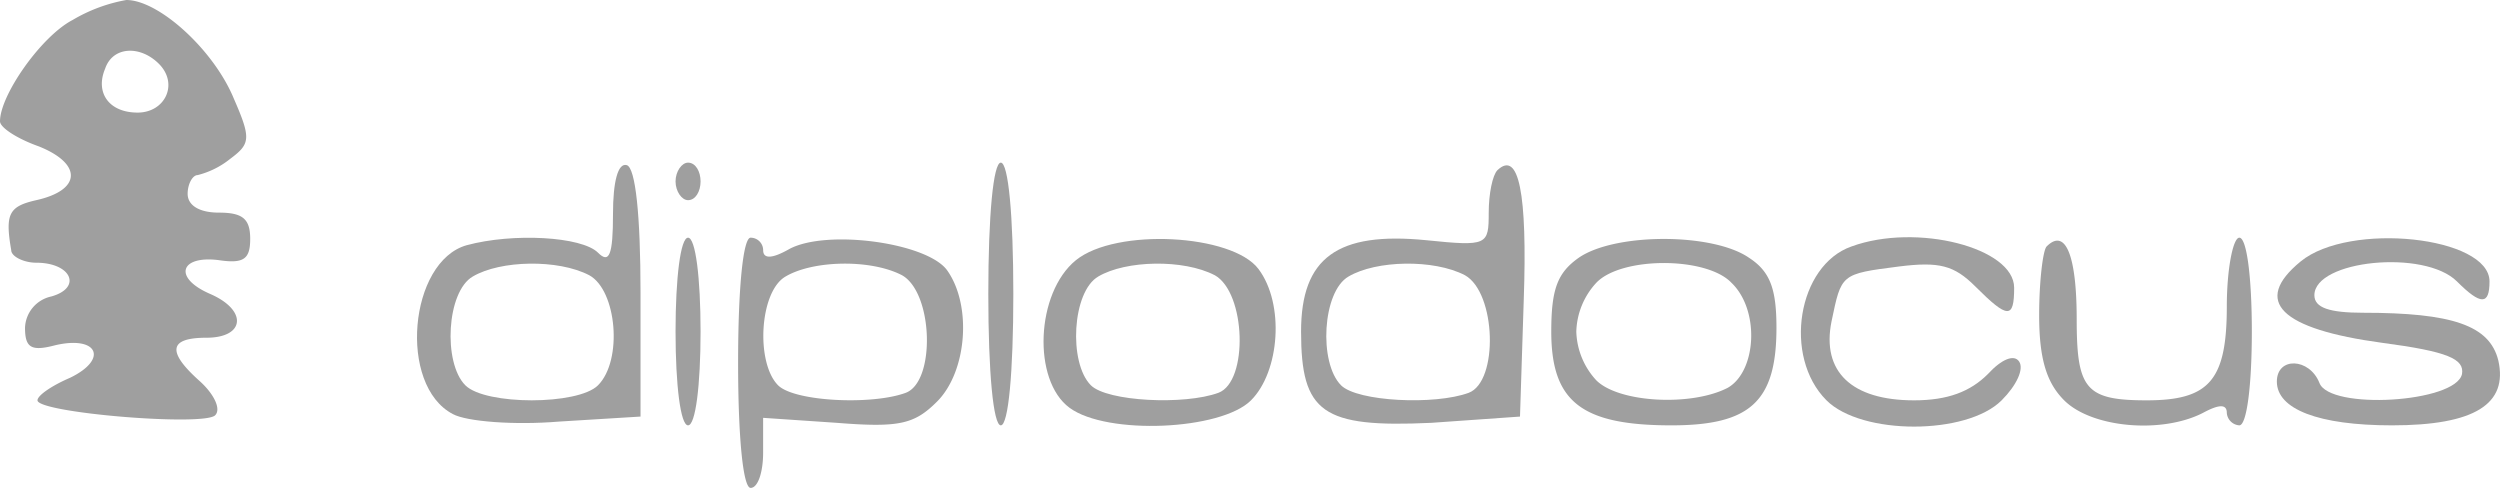 <svg id="mini_logo_diplodocus" xmlns="http://www.w3.org/2000/svg" width="267.191" height="52.145" viewBox="0 0 267.191 52.145">
  <path id="Tracé_4389" data-name="Tracé 4389" d="M7.755-36.861C4.412-35.123,0-28.838,0-26.031c0,.669,1.872,1.872,4.145,2.674,4.68,1.872,4.546,4.68-.267,5.749C.936-16.939.535-16.137,1.2-12.259c0,.669,1.337,1.337,2.674,1.337,3.744,0,4.947,2.674,1.6,3.61A3.547,3.547,0,0,0,2.674-3.969c0,2.139.669,2.54,3.209,1.872,4.546-1.07,5.749,1.471,1.6,3.476-1.872.8-3.476,1.872-3.476,2.407,0,1.337,17.783,2.808,18.986,1.6.669-.669-.134-2.273-1.6-3.61-3.61-3.209-3.343-4.68.669-4.68,4.145,0,4.412-2.942.4-4.68s-3.209-4.145.936-3.61c2.674.4,3.343-.134,3.343-2.273s-.8-2.808-3.343-2.808c-2.139,0-3.343-.8-3.343-2.006,0-1.07.535-2.006,1.07-2.006A9.106,9.106,0,0,0,24.6-22.02c2.139-1.6,2.273-2.139.4-6.418C22.863-33.652,16.98-39,13.5-39A17.168,17.168,0,0,0,7.755-36.861Zm9.226,4.68c2.139,2.139.669,5.214-2.273,5.214-3.075,0-4.546-2.139-3.476-4.68C12.033-34.053,14.975-34.187,16.98-32.181Z" transform="translate(0 39)" fill="#9f9f9f"/>
  <path id="Tracé_4390" data-name="Tracé 4390" d="M54.28-20.58c0,4.412-.4,5.348-1.6,4.145-1.738-1.738-9.092-2.139-14.039-.8C32.486-15.5,31.283-2.262,37.166.813c1.471.8,6.552,1.2,11.365.8l8.691-.535V-12.156c0-8.29-.535-13.37-1.471-13.638S54.28-24.056,54.28-20.58Zm-2.54,6.552c2.941,1.6,3.61,9.092.936,11.766C50.537-.123,40.642-.123,38.5-2.262c-2.407-2.407-2.006-10.028.8-11.632C42.247-15.632,48.4-15.766,51.74-14.028Z" transform="translate(11.235 43.443)" fill="#9f9f9f"/>
  <path id="Tracé_4391" data-name="Tracé 4391" d="M54-23.994c0,1.07.669,2.006,1.337,2.006.8,0,1.337-.936,1.337-2.006S56.139-26,55.337-26C54.669-26,54-25.064,54-23.994Z" transform="translate(18.2 43.382)" fill="#9f9f9f"/>
  <path id="Tracé_4392" data-name="Tracé 4392" d="M79-11.961c0,8.423.535,14.039,1.337,14.039s1.337-5.616,1.337-14.039S81.139-26,80.337-26,79-20.384,79-11.961Z" transform="translate(26.627 43.382)" fill="#9f9f9f"/>
  <path id="Tracé_4393" data-name="Tracé 4393" d="M124.992-25.271c-.535.535-.936,2.54-.936,4.546,0,3.476-.134,3.61-6.685,2.941-9.493-.936-13.37,1.872-13.37,9.76,0,8.691,2.273,10.3,13.905,9.76l9.493-.669.4-12.435C128.2-22.864,127.265-27.41,124.992-25.271ZM121.515-14.04c3.343,1.872,3.61,11.365.4,12.568-3.61,1.337-11.9.936-13.638-.8-2.407-2.407-2.006-10.028.8-11.632C112.022-15.644,118.173-15.778,121.515-14.04Z" transform="translate(35.053 43.455)" fill="#9f9f9f"/>
  <path id="Tracé_4394" data-name="Tracé 4394" d="M54-9.972C54-4.223,54.535.056,55.337.056s1.337-4.279,1.337-10.028S56.139-20,55.337-20,54-15.721,54-9.972Z" transform="translate(18.2 45.404)" fill="#9f9f9f"/>
  <path id="Tracé_4395" data-name="Tracé 4395" d="M59-6.63c0,8.022.535,13.37,1.337,13.37S61.674,5,61.674,3V-.747l7.889.535c6.685.535,8.29.134,10.7-2.273,3.209-3.209,3.744-10.3,1.07-14.039-2.139-2.942-12.836-4.412-16.847-2.273-1.872,1.07-2.808,1.07-2.808.134A1.34,1.34,0,0,0,60.337-20C59.535-20,59-14.652,59-6.63Zm17.515-9.359c3.343,1.872,3.61,11.365.4,12.568-3.61,1.337-11.9.936-13.638-.8-2.407-2.407-2.006-10.028.8-11.632C67.022-17.593,73.173-17.727,76.515-15.989Z" transform="translate(19.886 45.404)" fill="#9f9f9f"/>
  <path id="Tracé_4396" data-name="Tracé 4396" d="M86.871-17.627C82.593-14.151,82.191-4.791,86.2-1.85s16.178,2.407,19.387-.8c3.075-3.075,3.61-10.3.8-14.039S91.15-21.1,86.871-17.627Zm14.841,1.6c3.343,1.872,3.61,11.365.4,12.568-3.61,1.337-11.9.936-13.638-.8-2.407-2.407-2.006-10.028.8-11.632C92.219-17.627,98.37-17.761,101.712-16.023Z" transform="translate(28.115 45.438)" fill="#9f9f9f"/>
  <path id="Tracé_4397" data-name="Tracé 4397" d="M126.942-17.894c-2.273,1.6-2.942,3.343-2.942,7.889C124-2.518,127.209.022,136.836.022c8.423,0,11.231-2.54,11.231-10.429,0-4.145-.669-6.017-2.942-7.487C141.248-20.569,130.819-20.569,126.942-17.894Zm16.312,2.674c3.075,2.942,2.674,9.493-.4,11.231-3.877,2.006-11.632,1.6-14.039-.8a8,8,0,0,1-2.139-5.214,8,8,0,0,1,2.139-5.214C131.487-18.028,140.579-18.028,143.253-15.22Z" transform="translate(41.794 45.438)" fill="#9f9f9f"/>
  <path id="Tracé_4398" data-name="Tracé 4398" d="M149.364-19.051c-5.749,2.006-7.354,11.766-2.674,16.446,3.744,3.744,14.975,3.744,18.719,0,1.6-1.6,2.407-3.343,1.872-4.145s-1.872-.267-3.343,1.337c-1.872,1.872-4.279,2.808-7.889,2.808-6.685,0-9.894-3.075-8.824-8.423,1.07-5.081.936-5.081,7.22-5.883,4.279-.535,5.883-.134,8.156,2.139,3.476,3.476,4.145,3.476,4.145.134C166.745-18.917,156.316-21.591,149.364-19.051Z" transform="translate(48.519 45.391)" fill="#9f9f9f"/>
  <path id="Tracé_4399" data-name="Tracé 4399" d="M163.8-19.064c-.4.4-.8,3.744-.8,7.354,0,4.68.8,7.22,2.674,9.092C168.616.323,176.1.992,180.515-1.281c1.738-.936,2.54-.936,2.54,0A1.438,1.438,0,0,0,184.393.056c.8,0,1.337-4.279,1.337-10.028S185.195-20,184.393-20c-.669,0-1.337,3.343-1.337,7.354,0,7.889-1.872,10.028-8.557,10.028-6.552,0-7.487-1.2-7.487-8.691C167.011-18.128,165.808-21.07,163.8-19.064Z" transform="translate(54.938 45.404)" fill="#9f9f9f"/>
  <path id="Tracé_4400" data-name="Tracé 4400" d="M184.54-17.474c-5.214,4.279-2.139,7.22,8.691,8.691,7.086.936,8.825,1.738,8.557,3.343-.669,3.075-14.173,3.877-15.242.936C185.476-7.179,182-7.313,182-4.639c0,2.941,4.412,4.68,12.3,4.68,8.825,0,12.435-2.273,11.365-6.953-.936-3.744-4.947-5.081-14.44-5.081-3.61,0-5.214-.535-5.214-1.872,0-3.744,11.766-4.947,15.242-1.471,2.54,2.54,3.476,2.54,3.476,0C204.73-20.149,189.755-21.753,184.54-17.474Z" transform="translate(61.342 45.419)" fill="#9f9f9f"/>
</svg>
